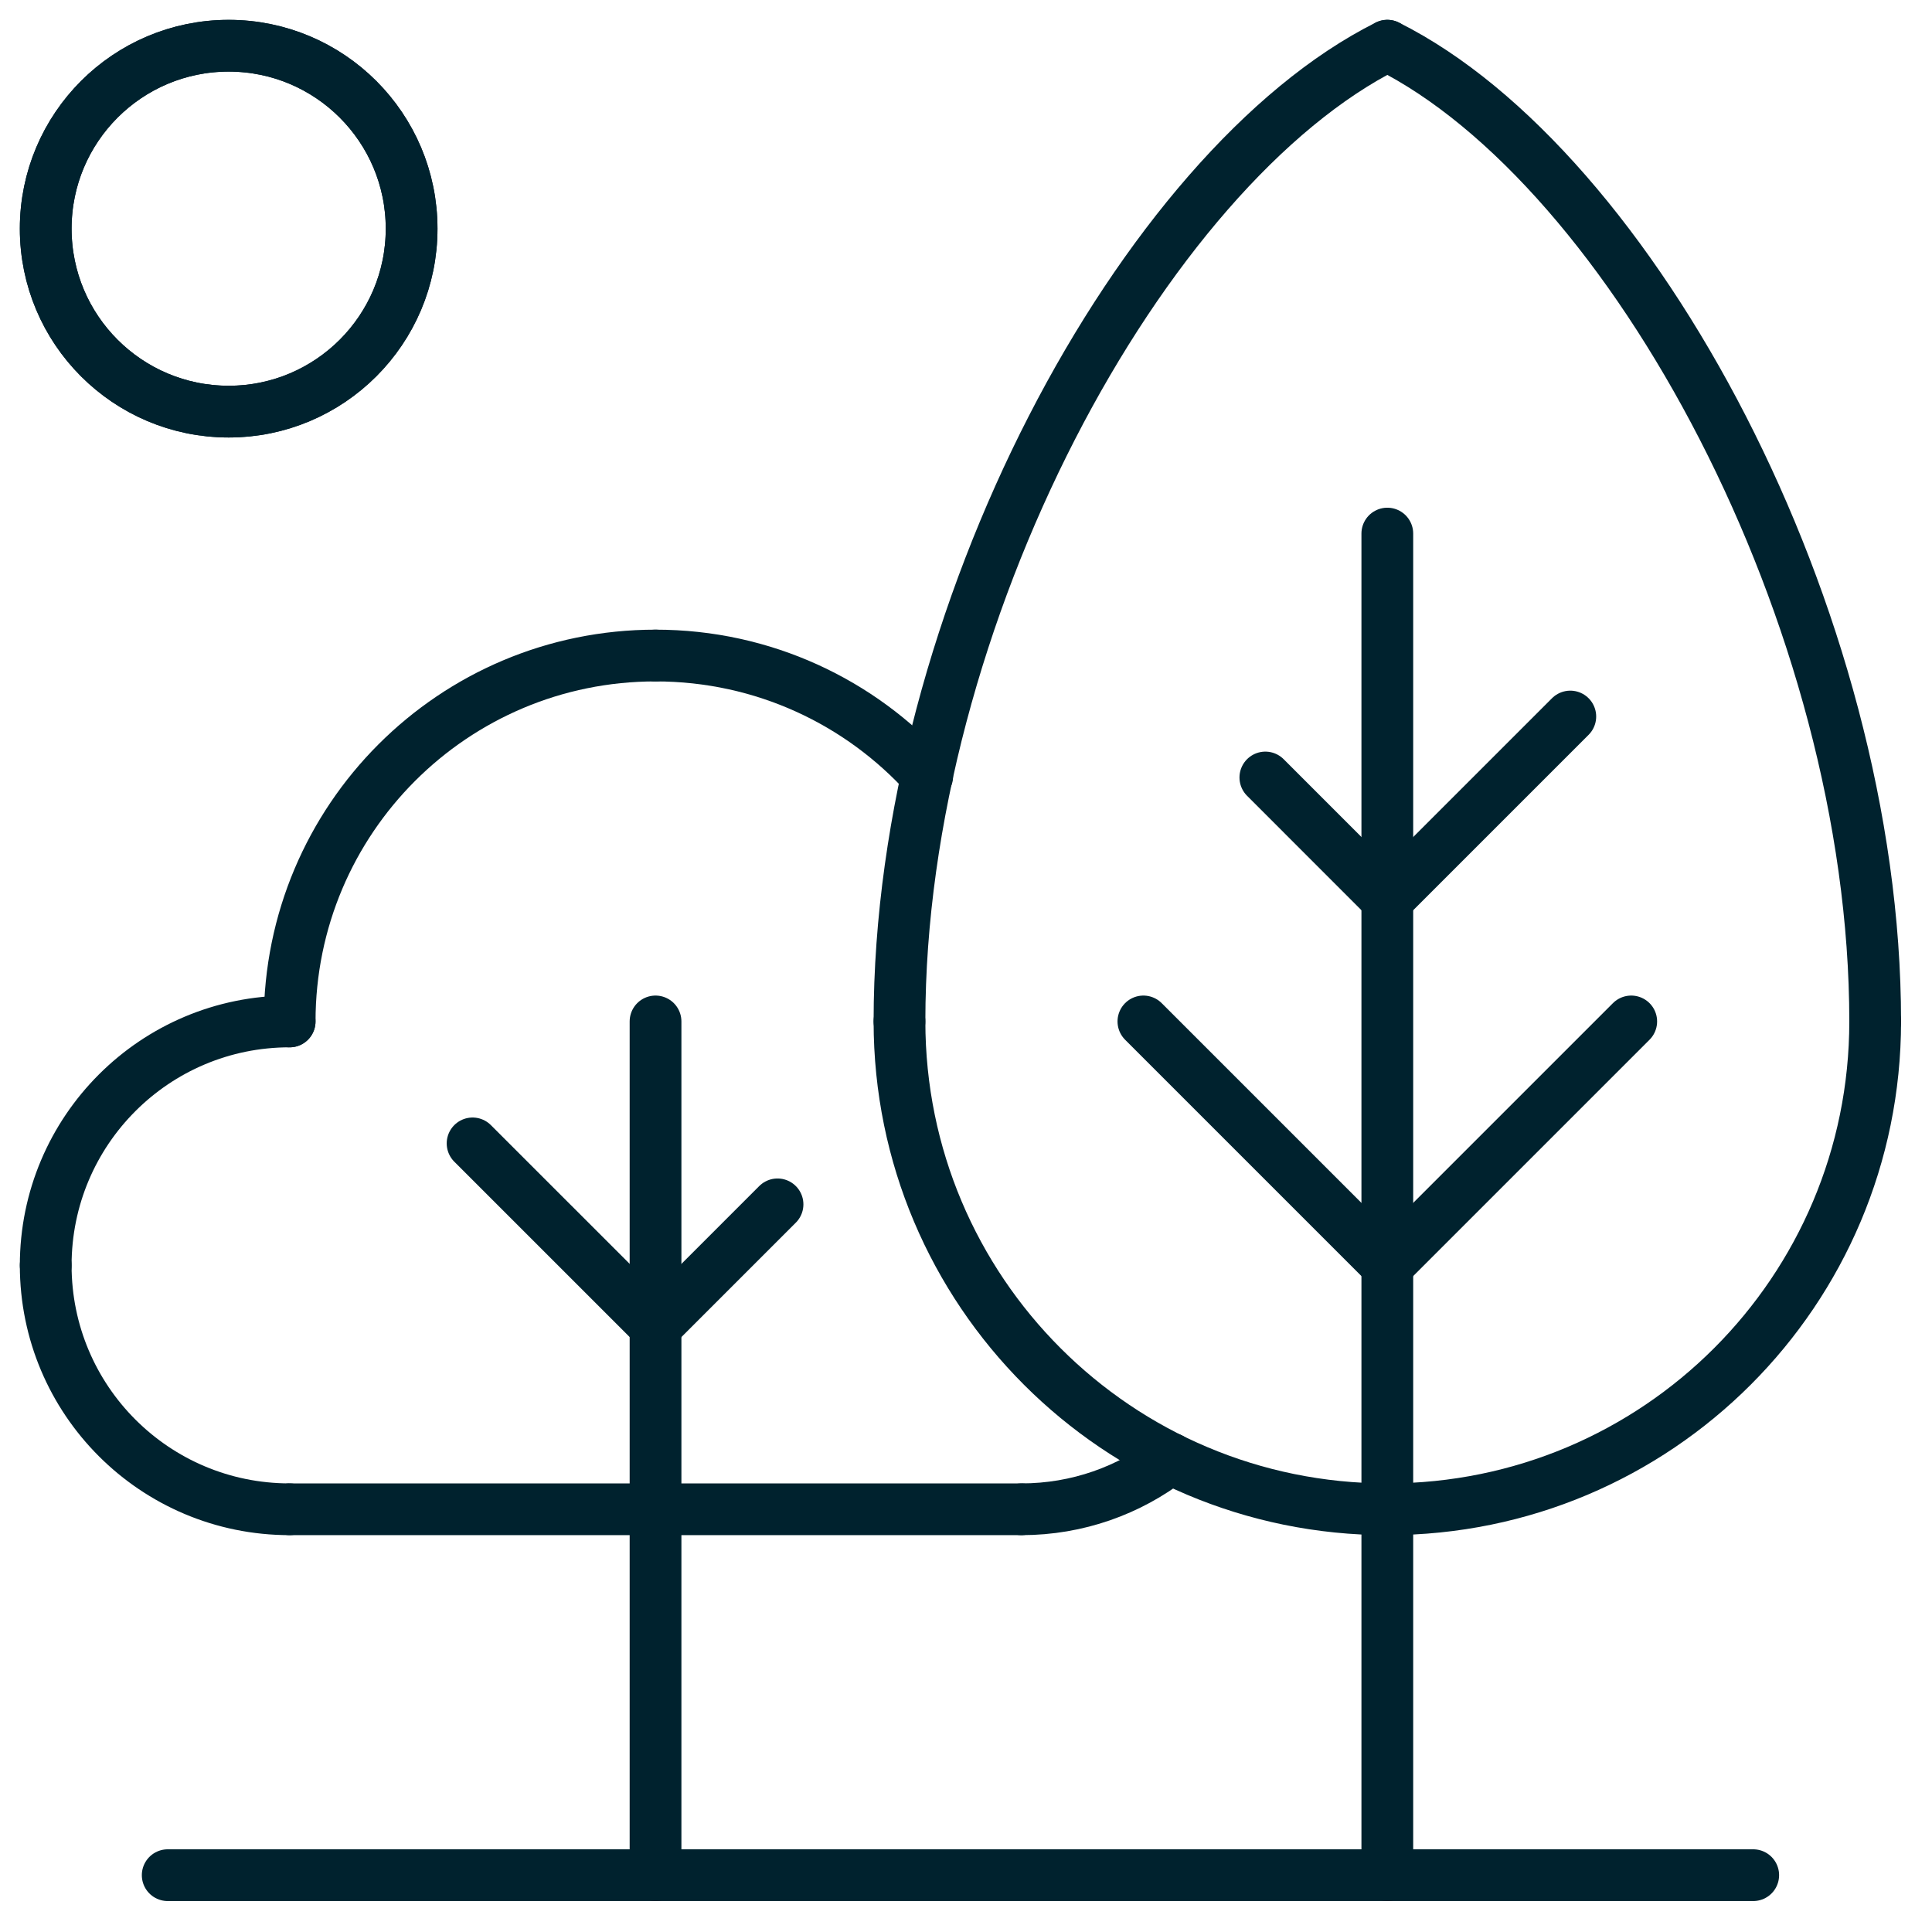 <svg width="56" height="56" viewBox="0 0 56 56" fill="none" xmlns="http://www.w3.org/2000/svg">
<g clip-path="url(#clip0_299_16093)">
<path d="M50.818 54.353H4.861" stroke="#00222E" stroke-width="1.5" stroke-linecap="round" stroke-linejoin="round"/>
<path d="M40.212 54.352V15.466" stroke="#00222E" stroke-width="1.5" stroke-linecap="round" stroke-linejoin="round"/>
<path d="M40.213 26.072L45.516 20.769" stroke="#00222E" stroke-width="1.5" stroke-linecap="round" stroke-linejoin="round"/>
<path d="M36.677 22.536L40.212 26.072" stroke="#00222E" stroke-width="1.5" stroke-linecap="round" stroke-linejoin="round"/>
<path d="M54.353 29.606C54.353 17.883 47.283 4.861 40.213 1.325" stroke="#00222E" stroke-width="1.5" stroke-linecap="round" stroke-linejoin="round"/>
<path d="M26.072 29.606C26.072 17.883 33.142 4.861 40.212 1.325" stroke="#00222E" stroke-width="1.5" stroke-linecap="round" stroke-linejoin="round"/>
<path d="M47.282 29.607L40.212 36.677" stroke="#00222E" stroke-width="1.5" stroke-linecap="round" stroke-linejoin="round"/>
<path d="M33.142 29.607L40.212 36.677" stroke="#00222E" stroke-width="1.5" stroke-linecap="round" stroke-linejoin="round"/>
<path d="M54.353 29.607C54.353 37.423 48.029 43.747 40.213 43.747" stroke="#00222E" stroke-width="1.5" stroke-linecap="round" stroke-linejoin="round"/>
<path d="M26.072 29.607C26.072 37.423 32.396 43.747 40.212 43.747" stroke="#00222E" stroke-width="1.5" stroke-linecap="round" stroke-linejoin="round"/>
<path d="M19.001 54.352V29.607" stroke="#00222E" stroke-width="1.5" stroke-linecap="round" stroke-linejoin="round"/>
<path d="M19.002 38.444L22.537 34.909" stroke="#00222E" stroke-width="1.5" stroke-linecap="round" stroke-linejoin="round"/>
<path d="M13.698 33.142L19.001 38.444" stroke="#00222E" stroke-width="1.5" stroke-linecap="round" stroke-linejoin="round"/>
<path d="M29.606 43.747H8.396" stroke="#00222E" stroke-width="1.5" stroke-linecap="round" stroke-linejoin="round"/>
<path d="M33.926 42.278C32.732 43.199 31.234 43.747 29.608 43.747" stroke="#00222E" stroke-width="1.5" stroke-linecap="round" stroke-linejoin="round"/>
<path d="M1.325 36.677C1.325 40.585 4.487 43.747 8.395 43.747" stroke="#00222E" stroke-width="1.5" stroke-linecap="round" stroke-linejoin="round"/>
<path d="M1.325 36.677C1.325 32.769 4.487 29.607 8.395 29.607" stroke="#00222E" stroke-width="1.5" stroke-linecap="round" stroke-linejoin="round"/>
<path d="M26.876 22.499C24.936 20.35 22.128 19.001 19.001 19.001" stroke="#00222E" stroke-width="1.5" stroke-linecap="round" stroke-linejoin="round"/>
<path d="M8.396 29.607C8.396 23.745 13.139 19.001 19.001 19.001" stroke="#00222E" stroke-width="1.5" stroke-linecap="round" stroke-linejoin="round"/>
<path d="M6.628 11.931C3.699 11.931 1.325 9.556 1.325 6.628C1.325 3.699 3.699 1.325 6.628 1.325C9.557 1.325 11.931 3.699 11.931 6.628C11.931 9.556 9.557 11.931 6.628 11.931Z" stroke="#00222E" stroke-width="1.5" stroke-linecap="round" stroke-linejoin="round"/>
<path d="M6.628 11.931C3.699 11.931 1.325 9.557 1.325 6.628C1.325 3.7 3.699 1.326 6.628 1.326C9.557 1.326 11.931 3.7 11.931 6.628C11.931 9.557 9.557 11.931 6.628 11.931Z" stroke="#00222E" stroke-width="1.5" stroke-linecap="round" stroke-linejoin="round"/>
</g>
<defs>
<clipPath id="clip0_299_16093">
<rect width="55.679" height="55.678" fill="white" transform="matrix(-1 0 0 1 55.679 0)"/>
</clipPath>
</defs>
</svg>
